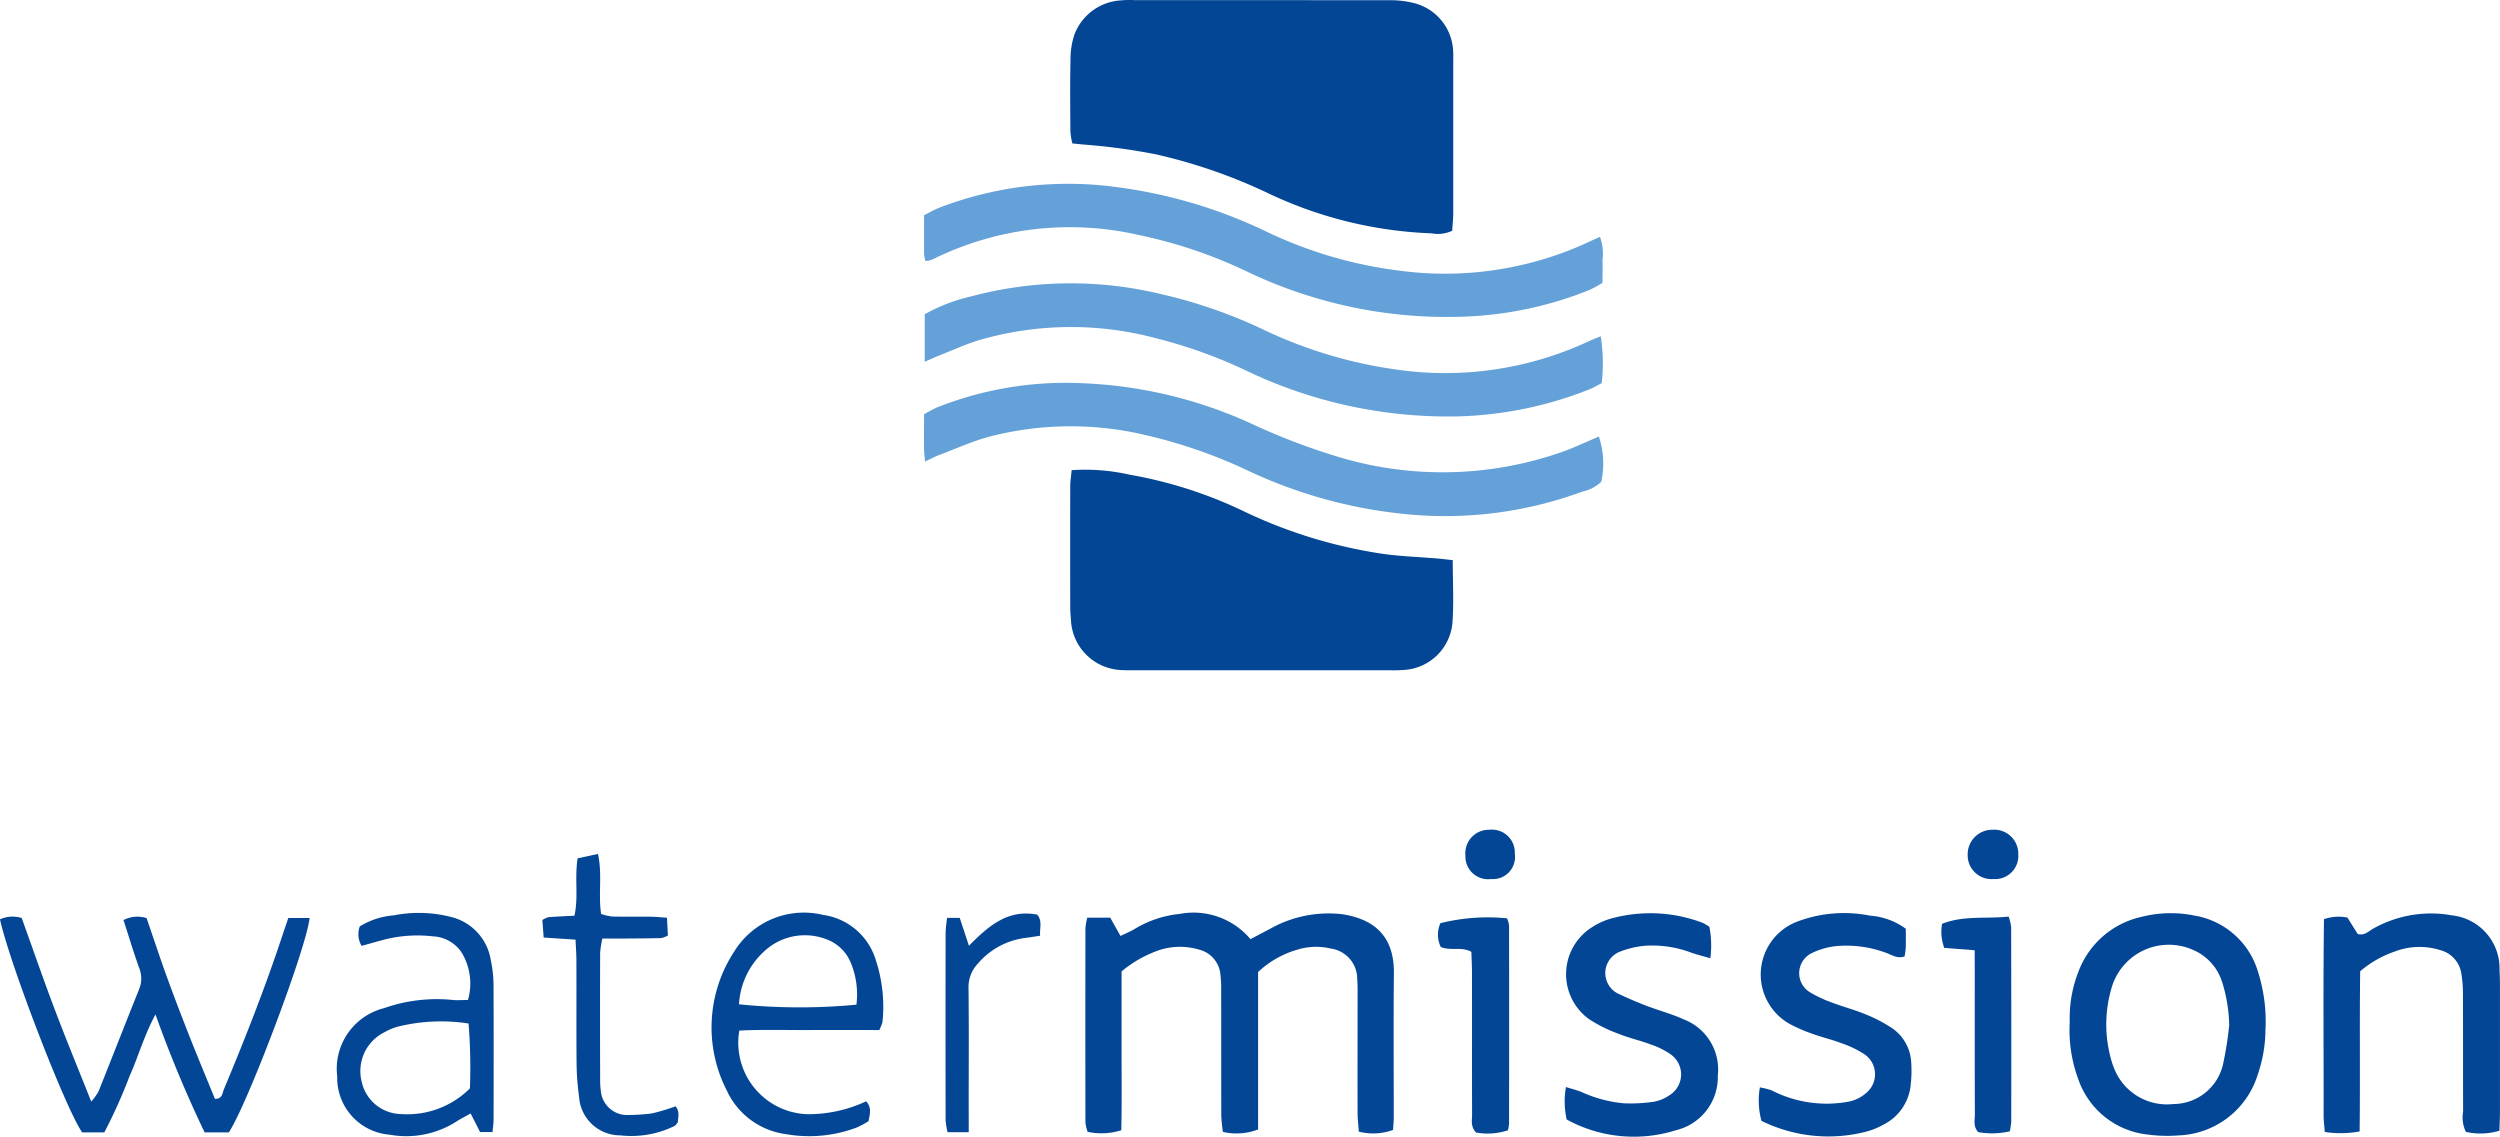 <svg xmlns="http://www.w3.org/2000/svg" width="158.467" height="72.044" viewBox="0 0 158.467 72.044">
  <g id="Group_172" data-name="Group 172" transform="translate(-224.245 -809.665)">
    <g id="Group_171" data-name="Group 171" transform="translate(224.245 809.665)">
      <path id="Path_60" data-name="Path 60" d="M333.5,77.119a2.131,2.131,0,0,1-1.308.165,26.347,26.347,0,0,1-10.512-2.615,34.035,34.035,0,0,0-6.944-2.389,38.744,38.744,0,0,0-4.646-.628l-.67-.068a4.873,4.873,0,0,1-.122-.749c-.011-1.524-.026-3.048.007-4.571a4.85,4.85,0,0,1,.261-1.615,3.364,3.364,0,0,1,2.917-2.131,6.442,6.442,0,0,1,.888-.018q8.063,0,16.126.008a6.08,6.08,0,0,1,1.625.191,3.285,3.285,0,0,1,2.439,3.062c.014.211.005.423.005.635q0,4.825,0,9.65C333.56,76.416,333.518,76.787,333.5,77.119Z" transform="translate(-241.449 -62.493)" fill="#044696"/>
      <path id="Path_61" data-name="Path 61" d="M309.383,118.728a12.7,12.7,0,0,1,3.656.283,27.727,27.727,0,0,1,7.227,2.31,30.841,30.841,0,0,0,8.944,2.726c1.088.145,2.19.184,3.285.275.328.027.655.067,1.045.109,0,1.378.076,2.69-.02,3.989a3.281,3.281,0,0,1-3,2.967,9.367,9.367,0,0,1-1.014.025q-8.061,0-16.121,0c-.338,0-.678.005-1.015-.023a3.33,3.33,0,0,1-3.014-2.942c-.021-.337-.061-.675-.062-1.013q-.008-3.872,0-7.743C309.3,119.4,309.348,119.109,309.383,118.728Z" transform="translate(-241.455 -88.926)" fill="#044696"/>
      <path id="Path_62" data-name="Path 62" d="M291.876,101.379V98.369a11,11,0,0,1,2.957-1.137A24.442,24.442,0,0,1,306.9,97.1a31.482,31.482,0,0,1,6.345,2.194,28.732,28.732,0,0,0,8.593,2.588,21.525,21.525,0,0,0,12.137-1.806c.223-.106.455-.191.751-.313a10.827,10.827,0,0,1,.06,2.973c-.277.14-.527.292-.8.4a24.246,24.246,0,0,1-8.285,1.705,29.6,29.6,0,0,1-13.519-2.934,30.763,30.763,0,0,0-5.605-2.009,20.835,20.835,0,0,0-11.284.119c-.845.26-1.656.633-2.482.959C292.545,101.079,292.284,101.2,291.876,101.379Z" transform="translate(-233.261 -78.448)" fill="#64a1d8"/>
      <path id="Path_63" data-name="Path 63" d="M291.871,89.38a2.886,2.886,0,0,1-.075-.458c-.008-.8,0-1.6,0-2.432.351-.175.637-.346.944-.465A22.767,22.767,0,0,1,303.7,84.672a31.185,31.185,0,0,1,9.7,2.815,27.289,27.289,0,0,0,8.6,2.529,21.655,21.655,0,0,0,11.308-1.551c.422-.187.841-.381,1.331-.6a3.135,3.135,0,0,1,.158,1.486c.022.462,0,.925,0,1.427a7.885,7.885,0,0,1-.787.437A23.542,23.542,0,0,1,326.5,92.9a29.314,29.314,0,0,1-14.282-2.858,30.16,30.16,0,0,0-6.837-2.3,19.553,19.553,0,0,0-12.977,1.518,2.065,2.065,0,0,1-.357.123A.7.7,0,0,1,291.871,89.38Z" transform="translate(-233.221 -72.851)" fill="#64a1d8"/>
      <path id="Path_64" data-name="Path 64" d="M291.853,113.317c-.03-.377-.06-.585-.061-.793-.006-.718,0-1.436,0-2.2a8.8,8.8,0,0,1,.784-.422,22.1,22.1,0,0,1,9.193-1.552,28.416,28.416,0,0,1,10.682,2.523,40.9,40.9,0,0,0,5.928,2.245,22.884,22.884,0,0,0,13.862-.412c.79-.282,1.552-.647,2.327-.973a5.38,5.38,0,0,1,.149,2.869,2.5,2.5,0,0,1-1.2.621,25.1,25.1,0,0,1-10.86,1.457,30.358,30.358,0,0,1-10.247-2.746,31.847,31.847,0,0,0-6.58-2.295,20.534,20.534,0,0,0-9.931.109c-1.1.3-2.144.777-3.211,1.181C292.454,113.017,292.235,113.138,291.853,113.317Z" transform="translate(-233.22 -84.061)" fill="#64a1d8"/>
      <path id="Path_65" data-name="Path 65" d="M313.4,175.5c0,1.751,0,3.443,0,5.134,0,1.645.021,3.291-.019,4.933a4.136,4.136,0,0,1-2.135.1,2.747,2.747,0,0,1-.137-.594q-.012-6.161,0-12.321a4.2,4.2,0,0,1,.114-.658h1.459l.649,1.158c.312-.152.612-.273.888-.435a6.782,6.782,0,0,1,2.865-.962,4.715,4.715,0,0,1,4.487,1.6c.446-.235.849-.452,1.257-.662a7.529,7.529,0,0,1,4.021-.962c.169.012.339.014.506.039,2.1.311,3.331,1.432,3.307,3.747-.032,3.048-.007,6.1-.01,9.145,0,.251-.028.5-.044.786a3.683,3.683,0,0,1-2.169.107c-.03-.415-.078-.783-.079-1.15-.007-2.456,0-4.912,0-7.367,0-.381.009-.764-.024-1.142a1.937,1.937,0,0,0-1.673-1.944,4.009,4.009,0,0,0-2.133.073,6.09,6.09,0,0,0-2.476,1.412v9.983a3.879,3.879,0,0,1-2.229.154,9.787,9.787,0,0,1-.105-1c-.008-2.626,0-5.251-.007-7.876a8.03,8.03,0,0,0-.052-1.14,1.782,1.782,0,0,0-1.333-1.535,4.238,4.238,0,0,0-2.86.146A7.49,7.49,0,0,0,313.4,175.5Z" transform="translate(-242.307 -113.925)" fill="#044696"/>
      <path id="Path_66" data-name="Path 66" d="M428.929,178.688a8.058,8.058,0,0,1,.561-3.208,5.542,5.542,0,0,1,3.95-3.439,7.529,7.529,0,0,1,3.4-.09,5.067,5.067,0,0,1,4.039,3.618,10.317,10.317,0,0,1,.456,3.632,8.93,8.93,0,0,1-.5,2.864,5.461,5.461,0,0,1-5.034,3.821,9.015,9.015,0,0,1-1.9-.052,5.24,5.24,0,0,1-4.431-3.514A8.935,8.935,0,0,1,428.929,178.688Zm10.107.227a9.676,9.676,0,0,0-.45-2.762,3.29,3.29,0,0,0-1.93-2.064,3.773,3.773,0,0,0-5.074,2.443,8.128,8.128,0,0,0-.13,4.137,5.548,5.548,0,0,0,.34,1.085,3.592,3.592,0,0,0,3.7,2.142,3.238,3.238,0,0,0,3.174-2.614A21.947,21.947,0,0,0,439.035,178.914Z" transform="translate(-297.735 -113.915)" fill="#044696"/>
      <path id="Path_67" data-name="Path 67" d="M199.462,172.3h1.35c-.177,1.84-3.923,11.773-5.116,13.586h-1.538a78.532,78.532,0,0,1-3.114-7.475c-.729,1.355-1.083,2.661-1.63,3.883a33.329,33.329,0,0,1-1.613,3.595h-1.4c-1.018-1.413-4.591-10.671-5.213-13.506a1.932,1.932,0,0,1,1.378-.083c.7,1.946,1.375,3.9,2.106,5.828.718,1.9,1.494,3.773,2.3,5.806a3.758,3.758,0,0,0,.46-.637c.865-2.161,1.708-4.33,2.577-6.489a1.776,1.776,0,0,0,0-1.348c-.356-.993-.66-2.005-.992-3.032a1.928,1.928,0,0,1,1.464-.123c.434,1.261.854,2.538,1.313,3.8.477,1.313.979,2.616,1.492,3.915.5,1.258,1.02,2.5,1.526,3.743.473.012.468-.363.566-.6,1.337-3.2,2.61-6.43,3.7-9.727C199.2,173.077,199.32,172.72,199.462,172.3Z" transform="translate(-181.189 -114.109)" fill="#044696"/>
      <path id="Path_68" data-name="Path 68" d="M461.6,185.647a6.683,6.683,0,0,1-2.21.031c-.029-.409-.074-.738-.073-1.066.008-4.136-.032-8.273.023-12.422a2.811,2.811,0,0,1,1.489-.1l.648,1.038c.449.132.721-.205,1.041-.371a7.483,7.483,0,0,1,4.028-.917,6.716,6.716,0,0,1,.881.106,3.381,3.381,0,0,1,3.041,3.5c.027.379.027.761.028,1.141q0,3.872,0,7.743c0,.417-.022.833-.034,1.27a4.23,4.23,0,0,1-2.125.075,2.1,2.1,0,0,1-.177-1.287c-.01-2.5,0-4.993-.011-7.488a7.953,7.953,0,0,0-.1-1.259,1.819,1.819,0,0,0-1.38-1.5,4.366,4.366,0,0,0-2.864.109,6.639,6.639,0,0,0-2.169,1.244C461.589,178.812,461.641,182.187,461.6,185.647Z" transform="translate(-312.031 -113.927)" fill="#044696"/>
      <path id="Path_69" data-name="Path 69" d="M401.033,172.784c0,.392.008.769,0,1.147-.006.207-.048.411-.072.606-.5.176-.859-.133-1.246-.251a7.214,7.214,0,0,0-3.122-.4,4.669,4.669,0,0,0-1.451.41,1.415,1.415,0,0,0-.12,2.551,7.862,7.862,0,0,0,1.38.633c.672.255,1.374.436,2.037.71a9.291,9.291,0,0,1,1.684.868,2.792,2.792,0,0,1,1.256,2.246,7.889,7.889,0,0,1-.036,1.393,3.162,3.162,0,0,1-1.733,2.508,4.7,4.7,0,0,1-1.177.462,9.582,9.582,0,0,1-6.55-.708,4.954,4.954,0,0,1-.1-2.119,4.9,4.9,0,0,1,.728.179,7.638,7.638,0,0,0,4.933.717,2.383,2.383,0,0,0,1.106-.567,1.533,1.533,0,0,0-.127-2.423,6.606,6.606,0,0,0-1.478-.711c-.591-.226-1.214-.37-1.81-.584a10.268,10.268,0,0,1-1.4-.6,3.59,3.59,0,0,1,.406-6.517,8.4,8.4,0,0,1,4.624-.381A4.372,4.372,0,0,1,401.033,172.784Z" transform="translate(-280.231 -113.913)" fill="#044696"/>
      <path id="Path_70" data-name="Path 70" d="M377.653,172.664a6.277,6.277,0,0,1,.061,1.993c-.463-.133-.816-.222-1.16-.337a7.038,7.038,0,0,0-2.988-.455,5.819,5.819,0,0,0-1.592.377,1.456,1.456,0,0,0-.163,2.63c.607.293,1.23.558,1.859.8.788.3,1.614.519,2.38.868a3.4,3.4,0,0,1,2.136,3.551,3.458,3.458,0,0,1-2.647,3.465,8.869,8.869,0,0,1-6.932-.678,5.207,5.207,0,0,1-.046-2.057c.369.114.678.189.97.306a8.323,8.323,0,0,0,2.683.723,9.948,9.948,0,0,0,1.89-.094,2.512,2.512,0,0,0,1.04-.431,1.552,1.552,0,0,0,.044-2.585,5.1,5.1,0,0,0-1.241-.616c-.672-.251-1.381-.409-2.045-.678a8.933,8.933,0,0,1-1.917-.957,3.518,3.518,0,0,1,.23-5.8,4.321,4.321,0,0,1,1.146-.532,9.343,9.343,0,0,1,5.856.251A2.956,2.956,0,0,1,377.653,172.664Z" transform="translate(-269.3 -113.916)" fill="#044696"/>
      <path id="Path_71" data-name="Path 71" d="M277,179.208c-1.518,0-2.994-.007-4.471,0s-2.943-.04-4.4.035a4.534,4.534,0,0,0,4.33,5.3,8.673,8.673,0,0,0,3.708-.816c.369.388.237.8.154,1.258a5.94,5.94,0,0,1-.745.4,8.523,8.523,0,0,1-4.493.422,4.825,4.825,0,0,1-3.74-2.749,8.769,8.769,0,0,1,.467-8.833,5.181,5.181,0,0,1,5.624-2.316,4.08,4.08,0,0,1,3.363,2.919,9.376,9.376,0,0,1,.405,3.88A2.473,2.473,0,0,1,277,179.208Zm-1.447-1.61a5.255,5.255,0,0,0-.317-2.55,2.67,2.67,0,0,0-1.671-1.625,3.776,3.776,0,0,0-3.5.5,4.9,4.9,0,0,0-1.956,3.654A38.125,38.125,0,0,0,275.552,177.6Z" transform="translate(-221.266 -113.917)" fill="#044696"/>
      <path id="Path_72" data-name="Path 72" d="M231.388,185.67H230.6l-.6-1.178c-.324.184-.612.329-.882.5a5.911,5.911,0,0,1-4.256.845,3.609,3.609,0,0,1-3.318-3.69,3.967,3.967,0,0,1,2.967-4.33,10.075,10.075,0,0,1,4.37-.519c.289.03.584,0,.95,0a3.78,3.78,0,0,0-.405-3.015,2.311,2.311,0,0,0-1.82-1.018,8.494,8.494,0,0,0-3.268.258c-.405.109-.809.224-1.247.345a1.427,1.427,0,0,1-.117-1.231,4.762,4.762,0,0,1,2.143-.7,8.218,8.218,0,0,1,3.646.1,3.348,3.348,0,0,1,2.515,2.733,7.59,7.59,0,0,1,.173,1.509c.016,2.877.009,5.753.005,8.63C231.454,185.128,231.419,185.333,231.388,185.67Zm-1.519-6.88a11.432,11.432,0,0,0-4.535.212,3.916,3.916,0,0,0-.809.349,2.741,2.741,0,0,0-1.441,3.079,2.607,2.607,0,0,0,2.517,2.1,5.616,5.616,0,0,0,4.355-1.628A34.948,34.948,0,0,0,229.87,178.79Z" transform="translate(-200.169 -113.913)" fill="#044696"/>
      <path id="Path_73" data-name="Path 73" d="M248.336,164.989l1.289-.278c.29,1.293.011,2.529.2,3.8a3.306,3.306,0,0,0,.689.165c.8.021,1.608,0,2.412.012.331,0,.661.039,1.073.064l.061,1.123a1.457,1.457,0,0,1-.409.167c-.762.02-1.523.024-2.285.029-.463,0-.925,0-1.459,0a6.107,6.107,0,0,0-.142.893q-.015,4,0,8a4.979,4.979,0,0,0,.042.759,1.672,1.672,0,0,0,1.721,1.535,12.862,12.862,0,0,0,1.517-.1,13.075,13.075,0,0,0,1.495-.451c.292.332.159.7.149,1.014-.093.106-.135.192-.2.227a6.225,6.225,0,0,1-3.454.6,2.611,2.611,0,0,1-2.608-2.468,16.2,16.2,0,0,1-.157-2.148c-.02-2.159,0-4.317-.011-6.476,0-.413-.033-.825-.055-1.314l-2.019-.133-.084-1.11a1.451,1.451,0,0,1,.389-.182c.539-.042,1.079-.063,1.644-.092C248.4,167.431,248.136,166.282,248.336,164.989Z" transform="translate(-211.723 -110.581)" fill="#044696"/>
      <path id="Path_74" data-name="Path 74" d="M353.467,172.672a12.36,12.36,0,0,1,4.226-.307,1.682,1.682,0,0,1,.125.45q.012,6.289,0,12.576a2.582,2.582,0,0,1-.071.41,4.116,4.116,0,0,1-2.022.14c-.364-.388-.248-.788-.25-1.152-.01-3.006,0-6.013-.007-9.019,0-.418-.025-.835-.039-1.28-.619-.351-1.3-.04-1.94-.309A1.8,1.8,0,0,1,353.467,172.672Z" transform="translate(-262.164 -114.155)" fill="#044696"/>
      <path id="Path_75" data-name="Path 75" d="M415.688,174.338l-1.927-.148a2.917,2.917,0,0,1-.141-1.528c1.4-.548,2.806-.3,4.218-.459a3.109,3.109,0,0,1,.162.656q.014,6.163.006,12.327a4.466,4.466,0,0,1-.091.63,5.085,5.085,0,0,1-2,.053c-.336-.366-.215-.766-.216-1.129-.011-2.966-.006-5.931-.006-8.9Z" transform="translate(-290.519 -114.105)" fill="#044696"/>
      <path id="Path_76" data-name="Path 76" d="M295.838,185.7h-1.345a5.142,5.142,0,0,1-.121-.765q-.01-5.956,0-11.911a9.054,9.054,0,0,1,.095-.908h.8l.584,1.768c1.244-1.264,2.485-2.335,4.33-1.971.339.41.145.835.181,1.336-.347.051-.665.105-.985.144a4.724,4.724,0,0,0-2.94,1.6,2.173,2.173,0,0,0-.612,1.6c.029,2.45.011,4.9.011,7.349C295.838,184.482,295.838,185.026,295.838,185.7Z" transform="translate(-234.433 -113.935)" fill="#044696"/>
      <path id="Path_77" data-name="Path 77" d="M419.923,163.354a1.469,1.469,0,0,1-1.563,1.581,1.508,1.508,0,0,1-1.644-1.518,1.558,1.558,0,0,1,1.581-1.606A1.519,1.519,0,0,1,419.923,163.354Z" transform="translate(-291.991 -109.216)" fill="#044696"/>
      <path id="Path_78" data-name="Path 78" d="M358.113,161.813a1.449,1.449,0,0,1,1.613,1.516,1.4,1.4,0,0,1-1.5,1.607,1.436,1.436,0,0,1-1.629-1.493A1.488,1.488,0,0,1,358.113,161.813Z" transform="translate(-263.708 -109.217)" fill="#044696"/>
    </g>
  </g>
</svg>
